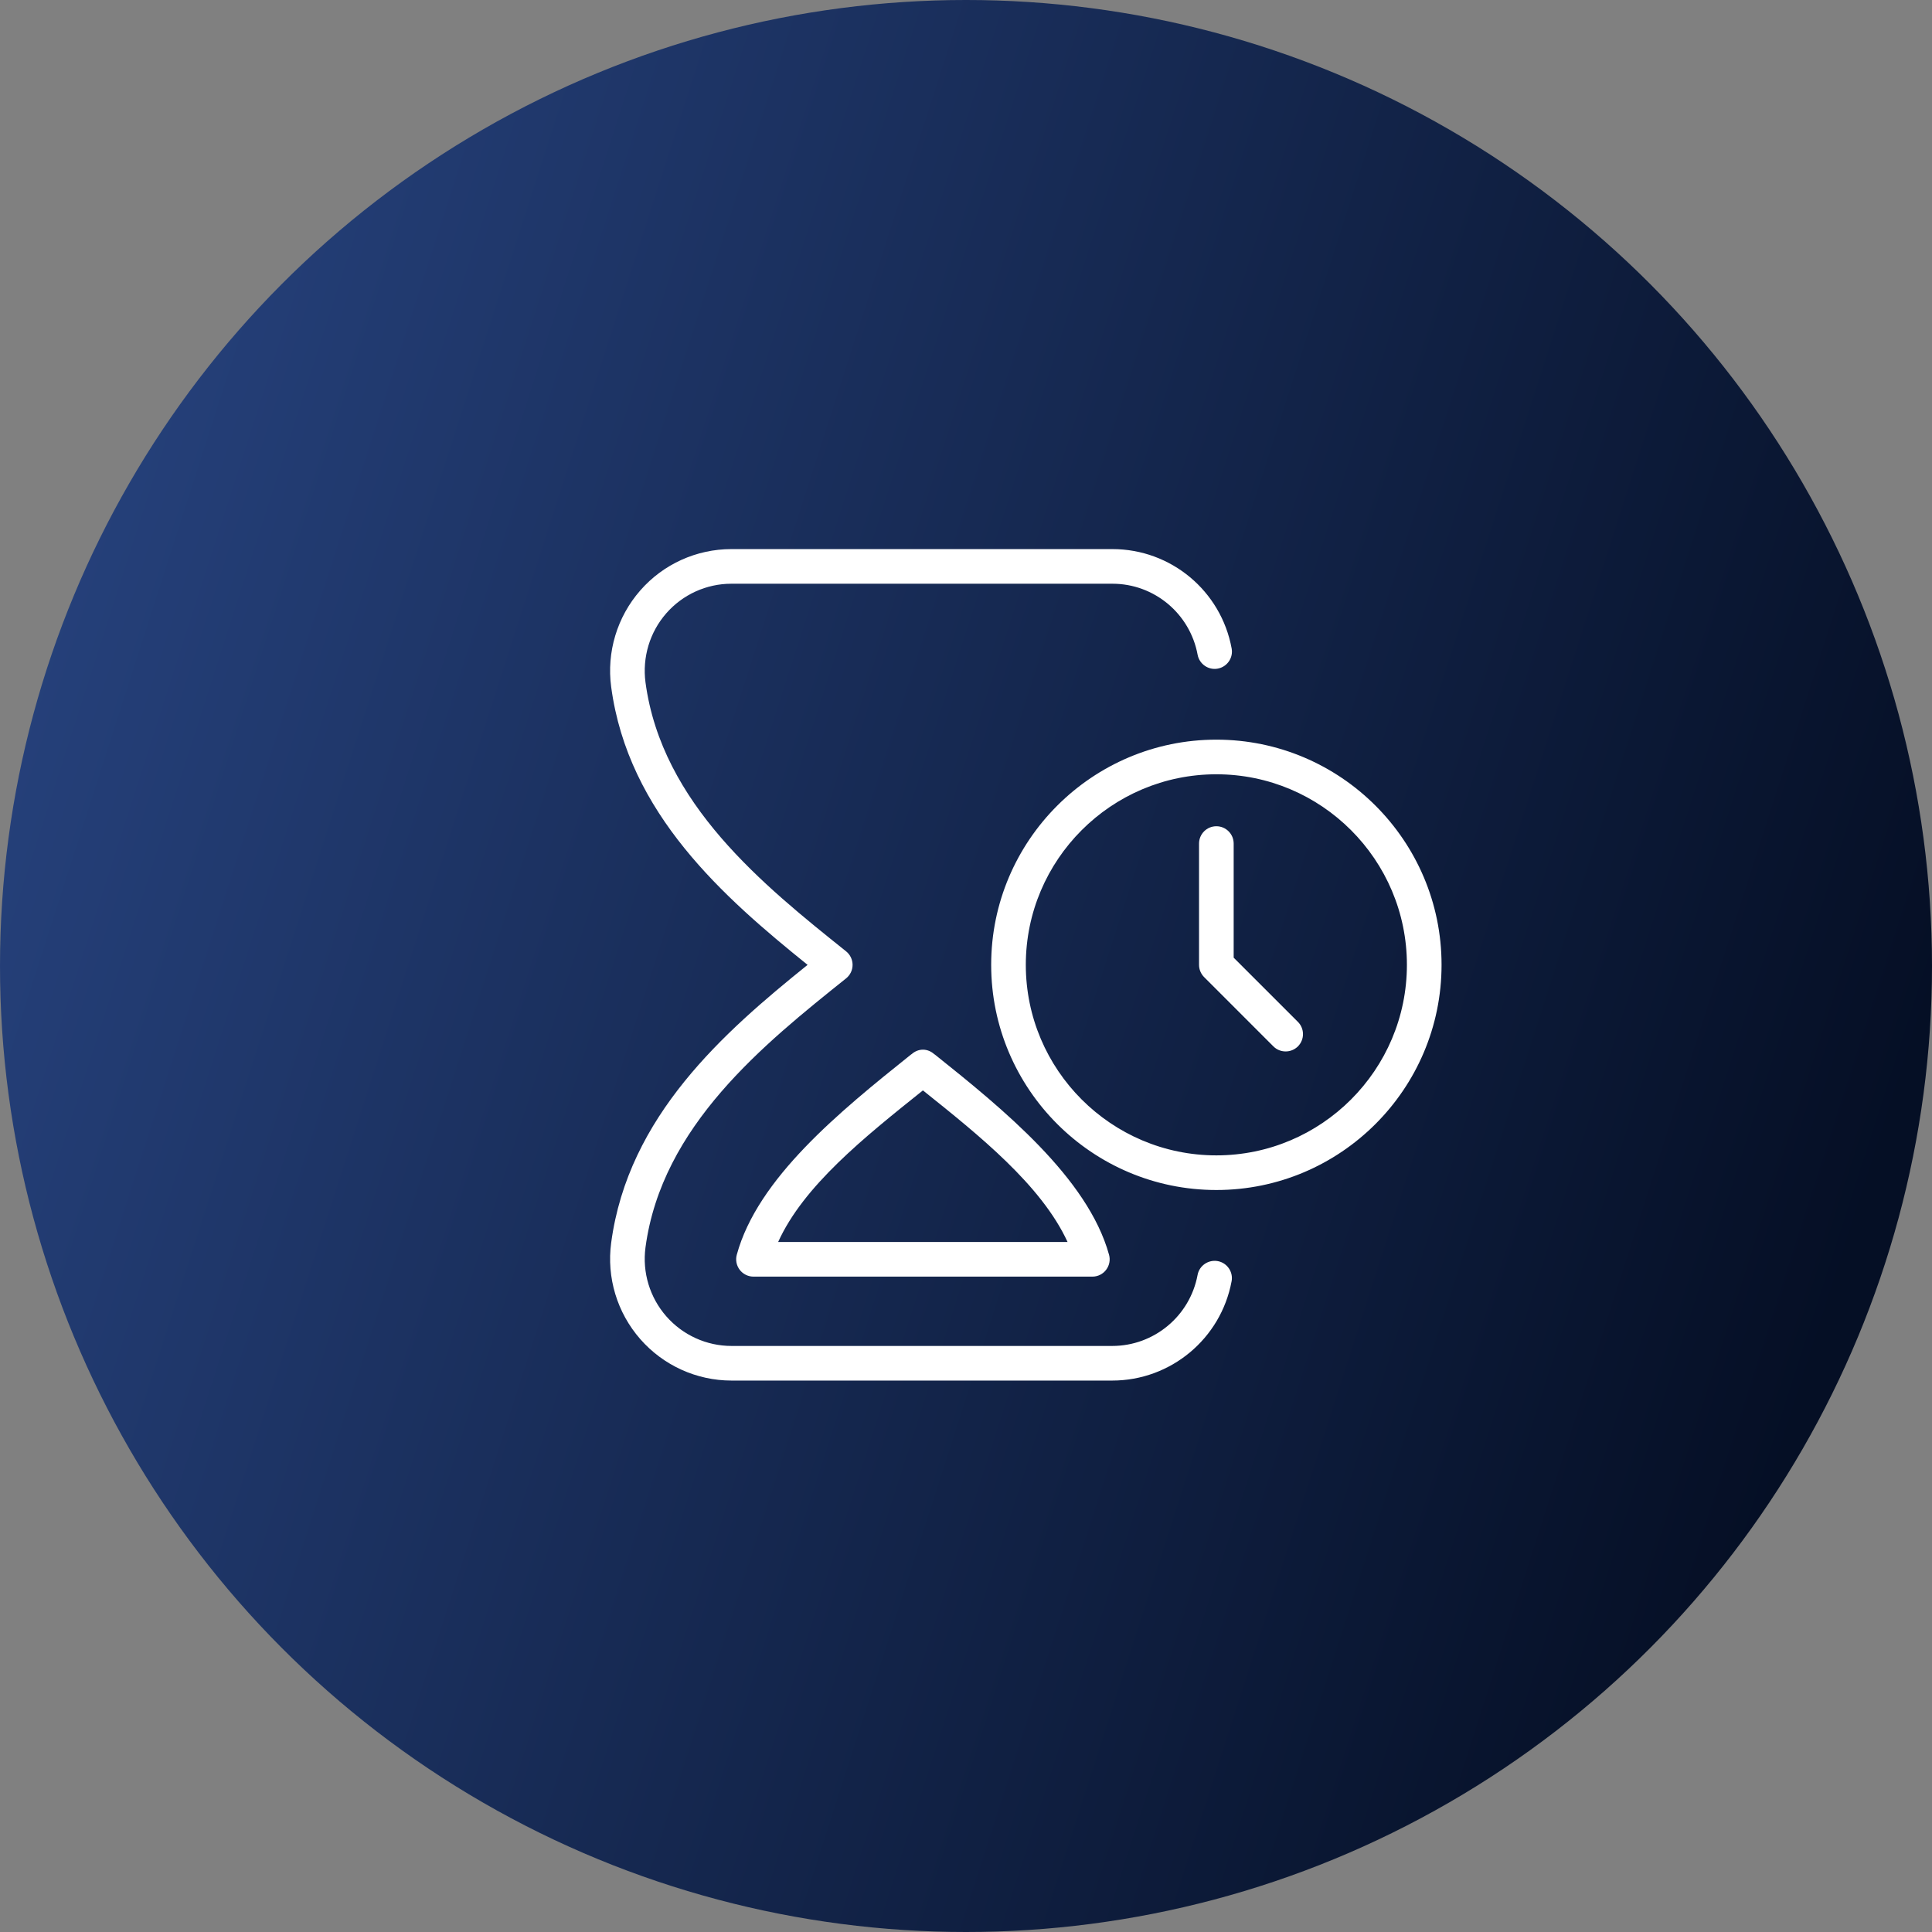 <?xml version="1.0" encoding="UTF-8"?> <svg xmlns="http://www.w3.org/2000/svg" width="95" height="95" viewBox="0 0 95 95" fill="none"><rect x="0" y="0" width="95" height="95" fill="#808080" stroke="none"/><circle cx="47.5" cy="47.5" r="47.5" fill="url(#paint0_linear_323_1067)"></circle><path d="M60.56 63.001C60.034 65.83 57.565 67.885 54.69 67.885H35.971C34.252 67.885 32.615 67.14 31.483 65.846C30.345 64.546 29.823 62.82 30.053 61.108C30.886 54.88 35.603 50.751 39.711 47.444C35.603 44.134 30.886 40.007 30.053 33.778C29.823 32.063 30.345 30.334 31.483 29.034C32.612 27.741 34.246 27 35.961 27H54.702C57.577 27 60.041 29.055 60.562 31.884C60.649 32.346 60.342 32.79 59.88 32.877C59.426 32.964 58.974 32.657 58.889 32.194C58.514 30.172 56.755 28.703 54.702 28.703H35.961C34.736 28.703 33.573 29.233 32.764 30.155C31.949 31.085 31.578 32.324 31.74 33.552C32.541 39.528 37.566 43.548 41.603 46.778C41.804 46.94 41.923 47.185 41.923 47.444C41.923 47.703 41.806 47.947 41.603 48.11C37.566 51.34 32.541 55.361 31.74 61.337C31.576 62.561 31.949 63.796 32.764 64.727C33.575 65.652 34.743 66.183 35.971 66.183H54.69C56.744 66.183 58.509 64.716 58.887 62.693C58.972 62.227 59.424 61.928 59.88 62.011C60.342 62.098 60.647 62.543 60.56 63.004V63.001ZM60.662 47.09V41.48C60.662 41.01 60.281 40.628 59.811 40.628C59.34 40.628 58.959 41.01 58.959 41.48V47.442C58.959 47.669 59.049 47.885 59.208 48.045L62.615 51.453C62.782 51.62 63 51.701 63.218 51.701C63.436 51.701 63.654 51.618 63.821 51.453C64.153 51.12 64.153 50.58 63.821 50.248L60.662 47.09ZM45.383 51.614C45.595 51.614 45.792 51.701 45.947 51.843C45.942 51.836 45.949 51.839 45.993 51.873C49.295 54.512 53.487 57.914 54.533 61.696C54.605 61.952 54.552 62.227 54.39 62.439C54.23 62.652 53.98 62.774 53.714 62.774H37.05C36.784 62.774 36.533 62.648 36.373 62.439C36.212 62.227 36.159 61.953 36.229 61.698C37.254 57.936 41.303 54.648 44.775 51.87C44.82 51.834 44.825 51.833 44.818 51.841C44.975 51.7 45.17 51.614 45.383 51.614ZM45.383 53.616C42.491 55.929 39.513 58.311 38.263 61.071H52.494C51.208 58.275 48.133 55.817 45.383 53.618V53.616ZM70.884 47.442C70.884 53.548 65.916 58.515 59.811 58.515C53.705 58.515 48.738 53.548 48.738 47.442C48.738 41.337 53.705 36.37 59.811 36.37C65.916 36.37 70.884 41.337 70.884 47.442ZM69.18 47.442C69.18 42.276 64.976 38.073 59.811 38.073C54.646 38.073 50.441 42.276 50.441 47.442C50.441 52.609 54.646 56.812 59.811 56.812C64.976 56.812 69.18 52.609 69.18 47.442Z" fill="white"></path><defs><linearGradient id="paint0_linear_323_1067" x1="4.856" y1="3.685" x2="99.951" y2="34.224" gradientUnits="userSpaceOnUse"><stop stop-color="#27437F"></stop><stop offset="1" stop-color="#050F25"></stop></linearGradient></defs></svg> 